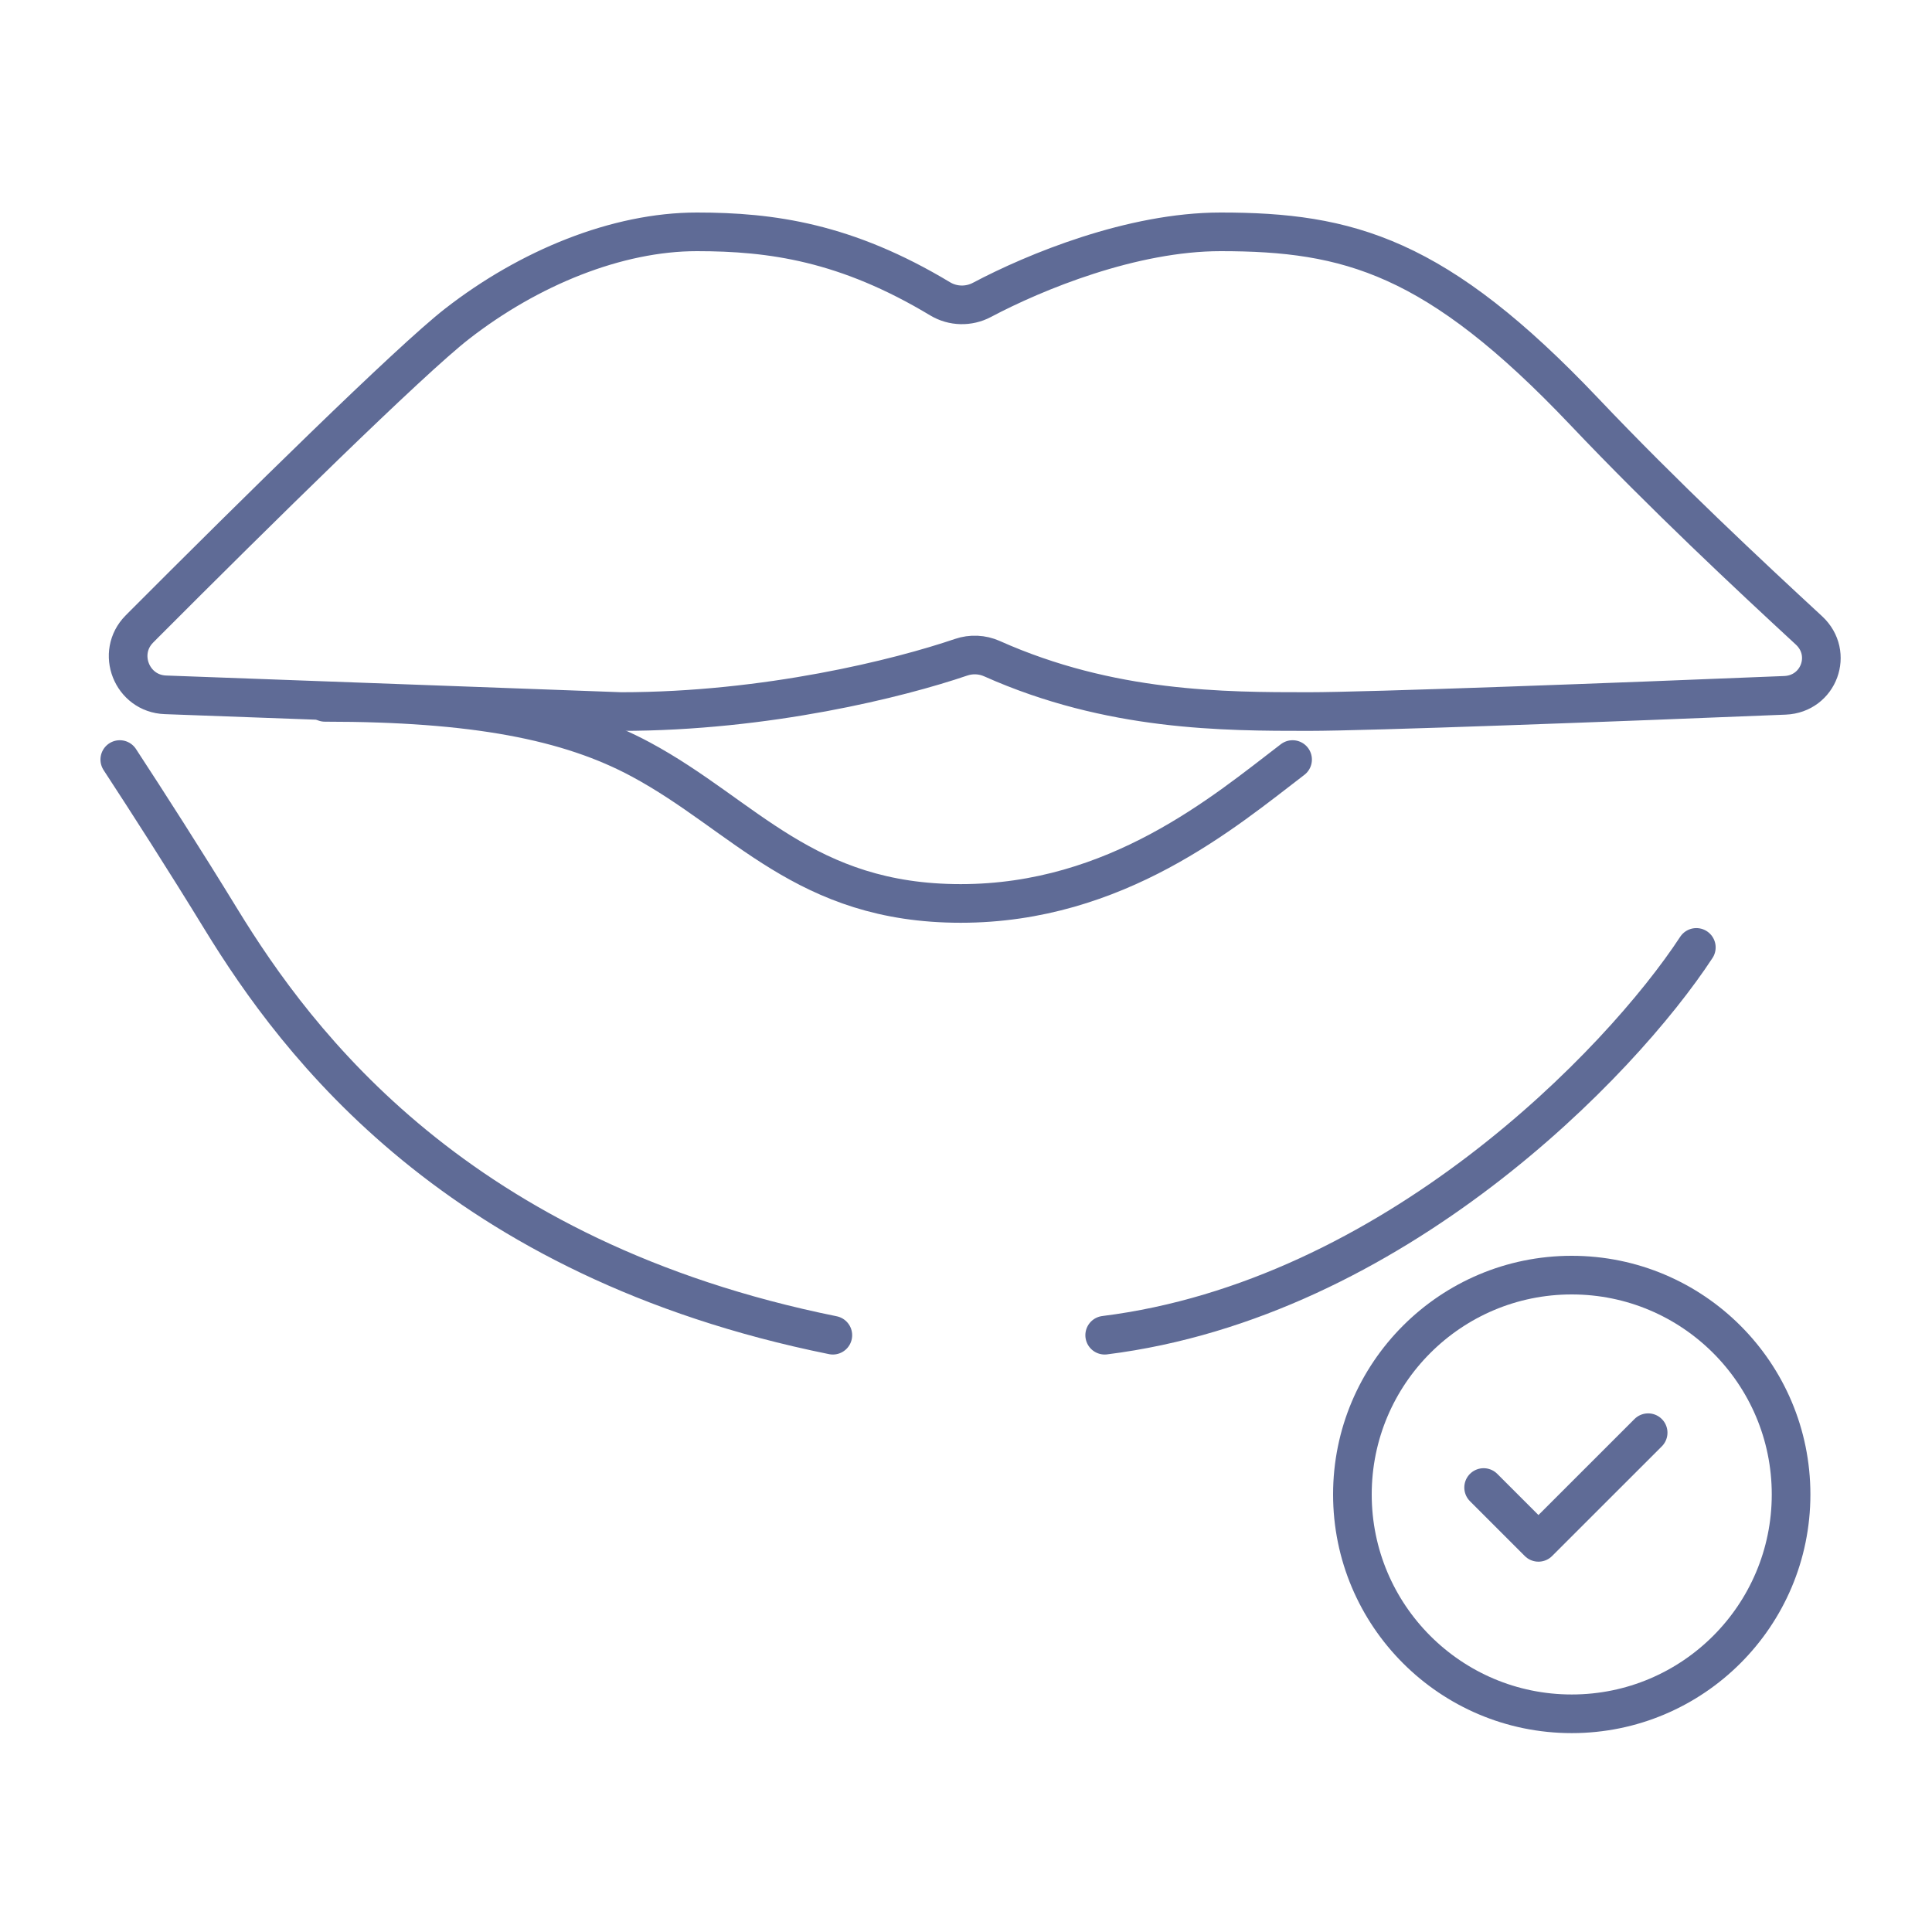 <?xml version="1.0" encoding="UTF-8"?>
<svg xmlns="http://www.w3.org/2000/svg" width="50" height="50" viewBox="0 0 50 50" fill="none">
  <path d="M21.554 34.555C11.829 32.589 7.69 27.002 5.724 23.795C4.776 22.247 3.83 20.773 3.1 19.657M33.452 19.657C31.693 21.002 28.899 23.381 24.864 23.381C20.83 23.381 19.278 21.105 16.588 19.657C14.713 18.647 12.254 18.177 8.409 18.177M43.901 24.519C41.935 27.52 36.038 33.624 28.589 34.555" stroke="#5F6B96" stroke-linecap="round"></path>
  <path d="M18.036 6C15.967 6 13.691 6.931 11.829 8.38C10.614 9.324 6.61 13.269 3.734 16.151L3.608 16.278C2.994 16.896 3.41 17.95 4.281 17.982L16.07 18.415C19.847 18.415 23.278 17.554 24.872 17.01C25.133 16.921 25.419 16.933 25.672 17.046C28.738 18.415 31.683 18.415 33.866 18.415C35.386 18.415 41.794 18.175 46.195 17.995C47.072 17.959 47.46 16.911 46.816 16.315C45.267 14.884 43.071 12.834 41.004 10.656C37.176 6.621 34.9 6 31.59 6C29.295 6 26.783 7.035 25.412 7.761C25.072 7.941 24.661 7.932 24.331 7.734C21.897 6.27 19.966 6 18.036 6Z" stroke="#5F6B96"></path>
  <path d="M46.353 38.676C46.353 41.811 43.811 44.353 40.676 44.353C37.542 44.353 35 41.811 35 38.676C35 35.542 37.542 33 40.676 33C43.811 33 46.353 35.542 46.353 38.676Z" stroke="#5F6B96" stroke-linecap="round" stroke-linejoin="round"></path>
  <path d="M38.396 38.497L39.815 39.916L42.654 37.078" stroke="#5F6B96" stroke-linecap="round" stroke-linejoin="round"></path>
</svg>
